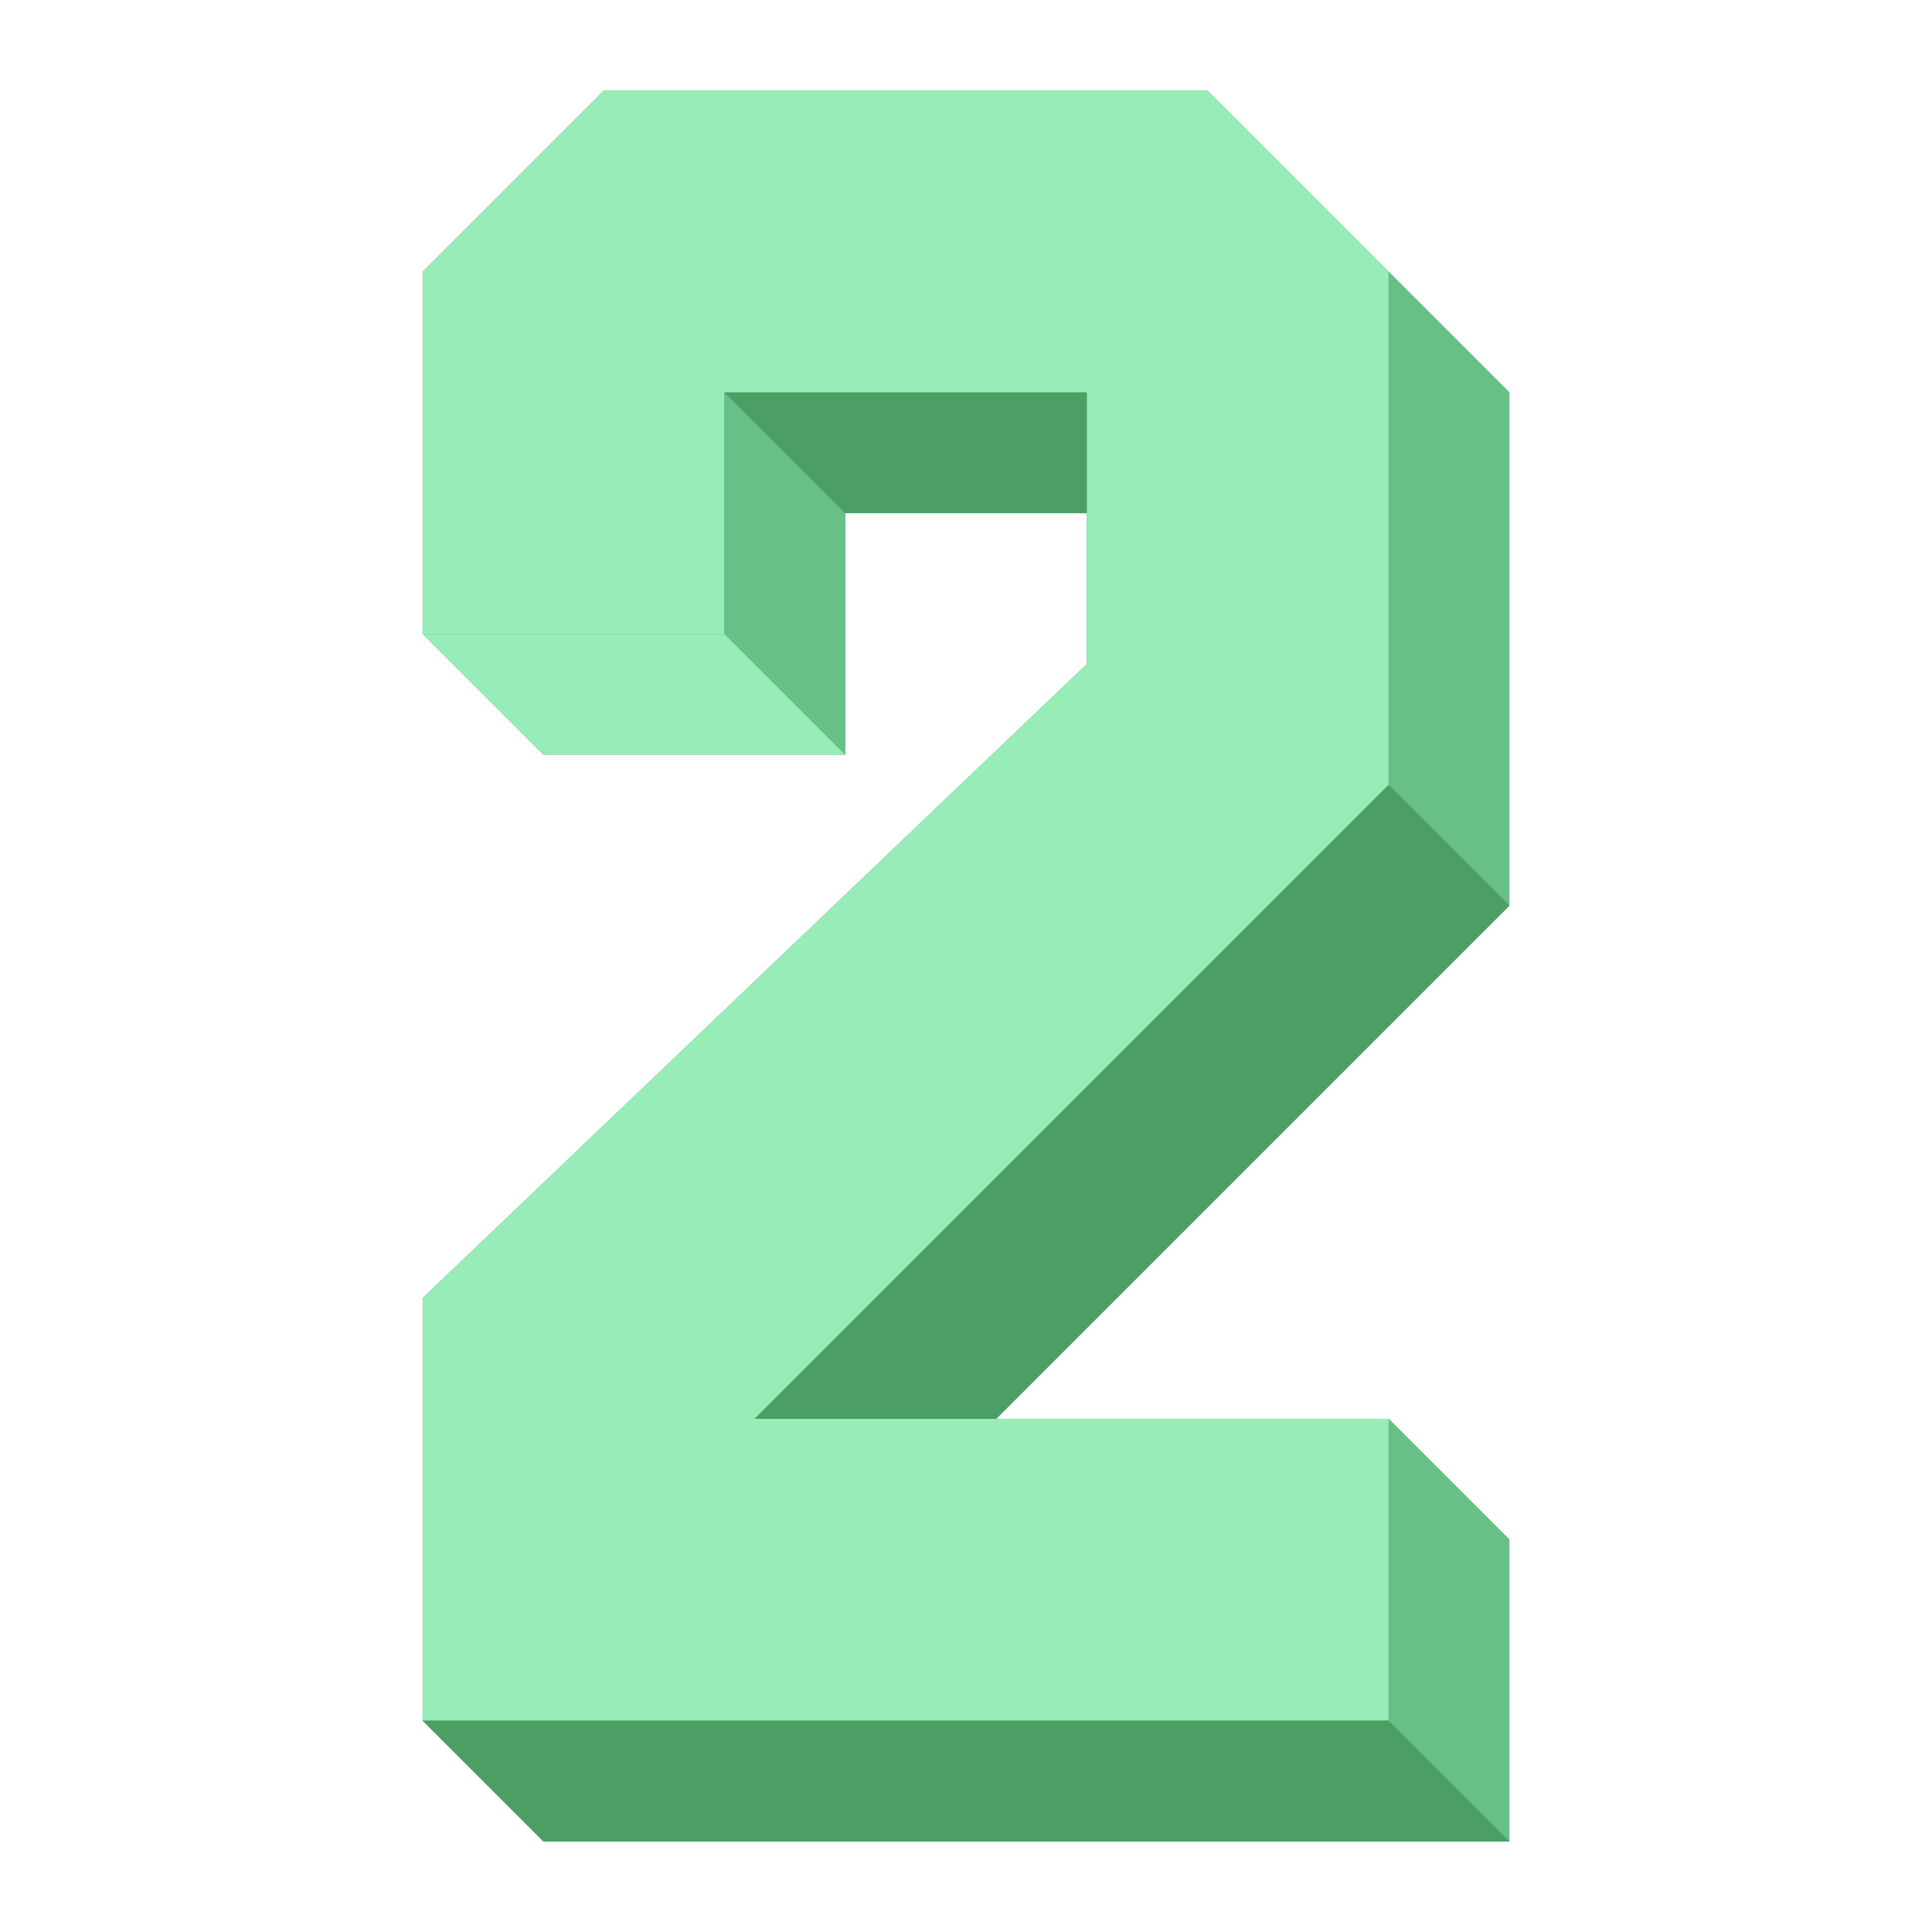 <svg height="512" viewBox="0 0 64 64" width="512" xmlns="http://www.w3.org/2000/svg"><g id="flat"><path d="m40 3h-20l-6 6v12l4 4h10v-8h8v5l-22 21v14l4 4h32v-10l-4-4h-13l17-17v-17z" fill="#4c9e65"/><path d="m20 3-6 6v12h10v-8h12v9l-22 21v14h32v-10h-21l21-21v-17l-6-6z" fill="#98ecb7"/><path d="m14 57 4 4h32l-4-4z" fill="#4c9e65"/><path d="m46 47 4 4v10l-4-4z" fill="#67c086"/><path d="m14 21 4 4h10l-4-4z" fill="#98ecb7"/><path d="m28 25v-8l-4-4v8z" fill="#67c086"/><path d="m36 17h-8l-4-4h12z" fill="#4c9e65"/><path d="m46 9 4 4v17l-4-4z" fill="#67c086"/><path d="m50 30-17 17h-8l21-21z" fill="#4c9e65"/></g></svg>